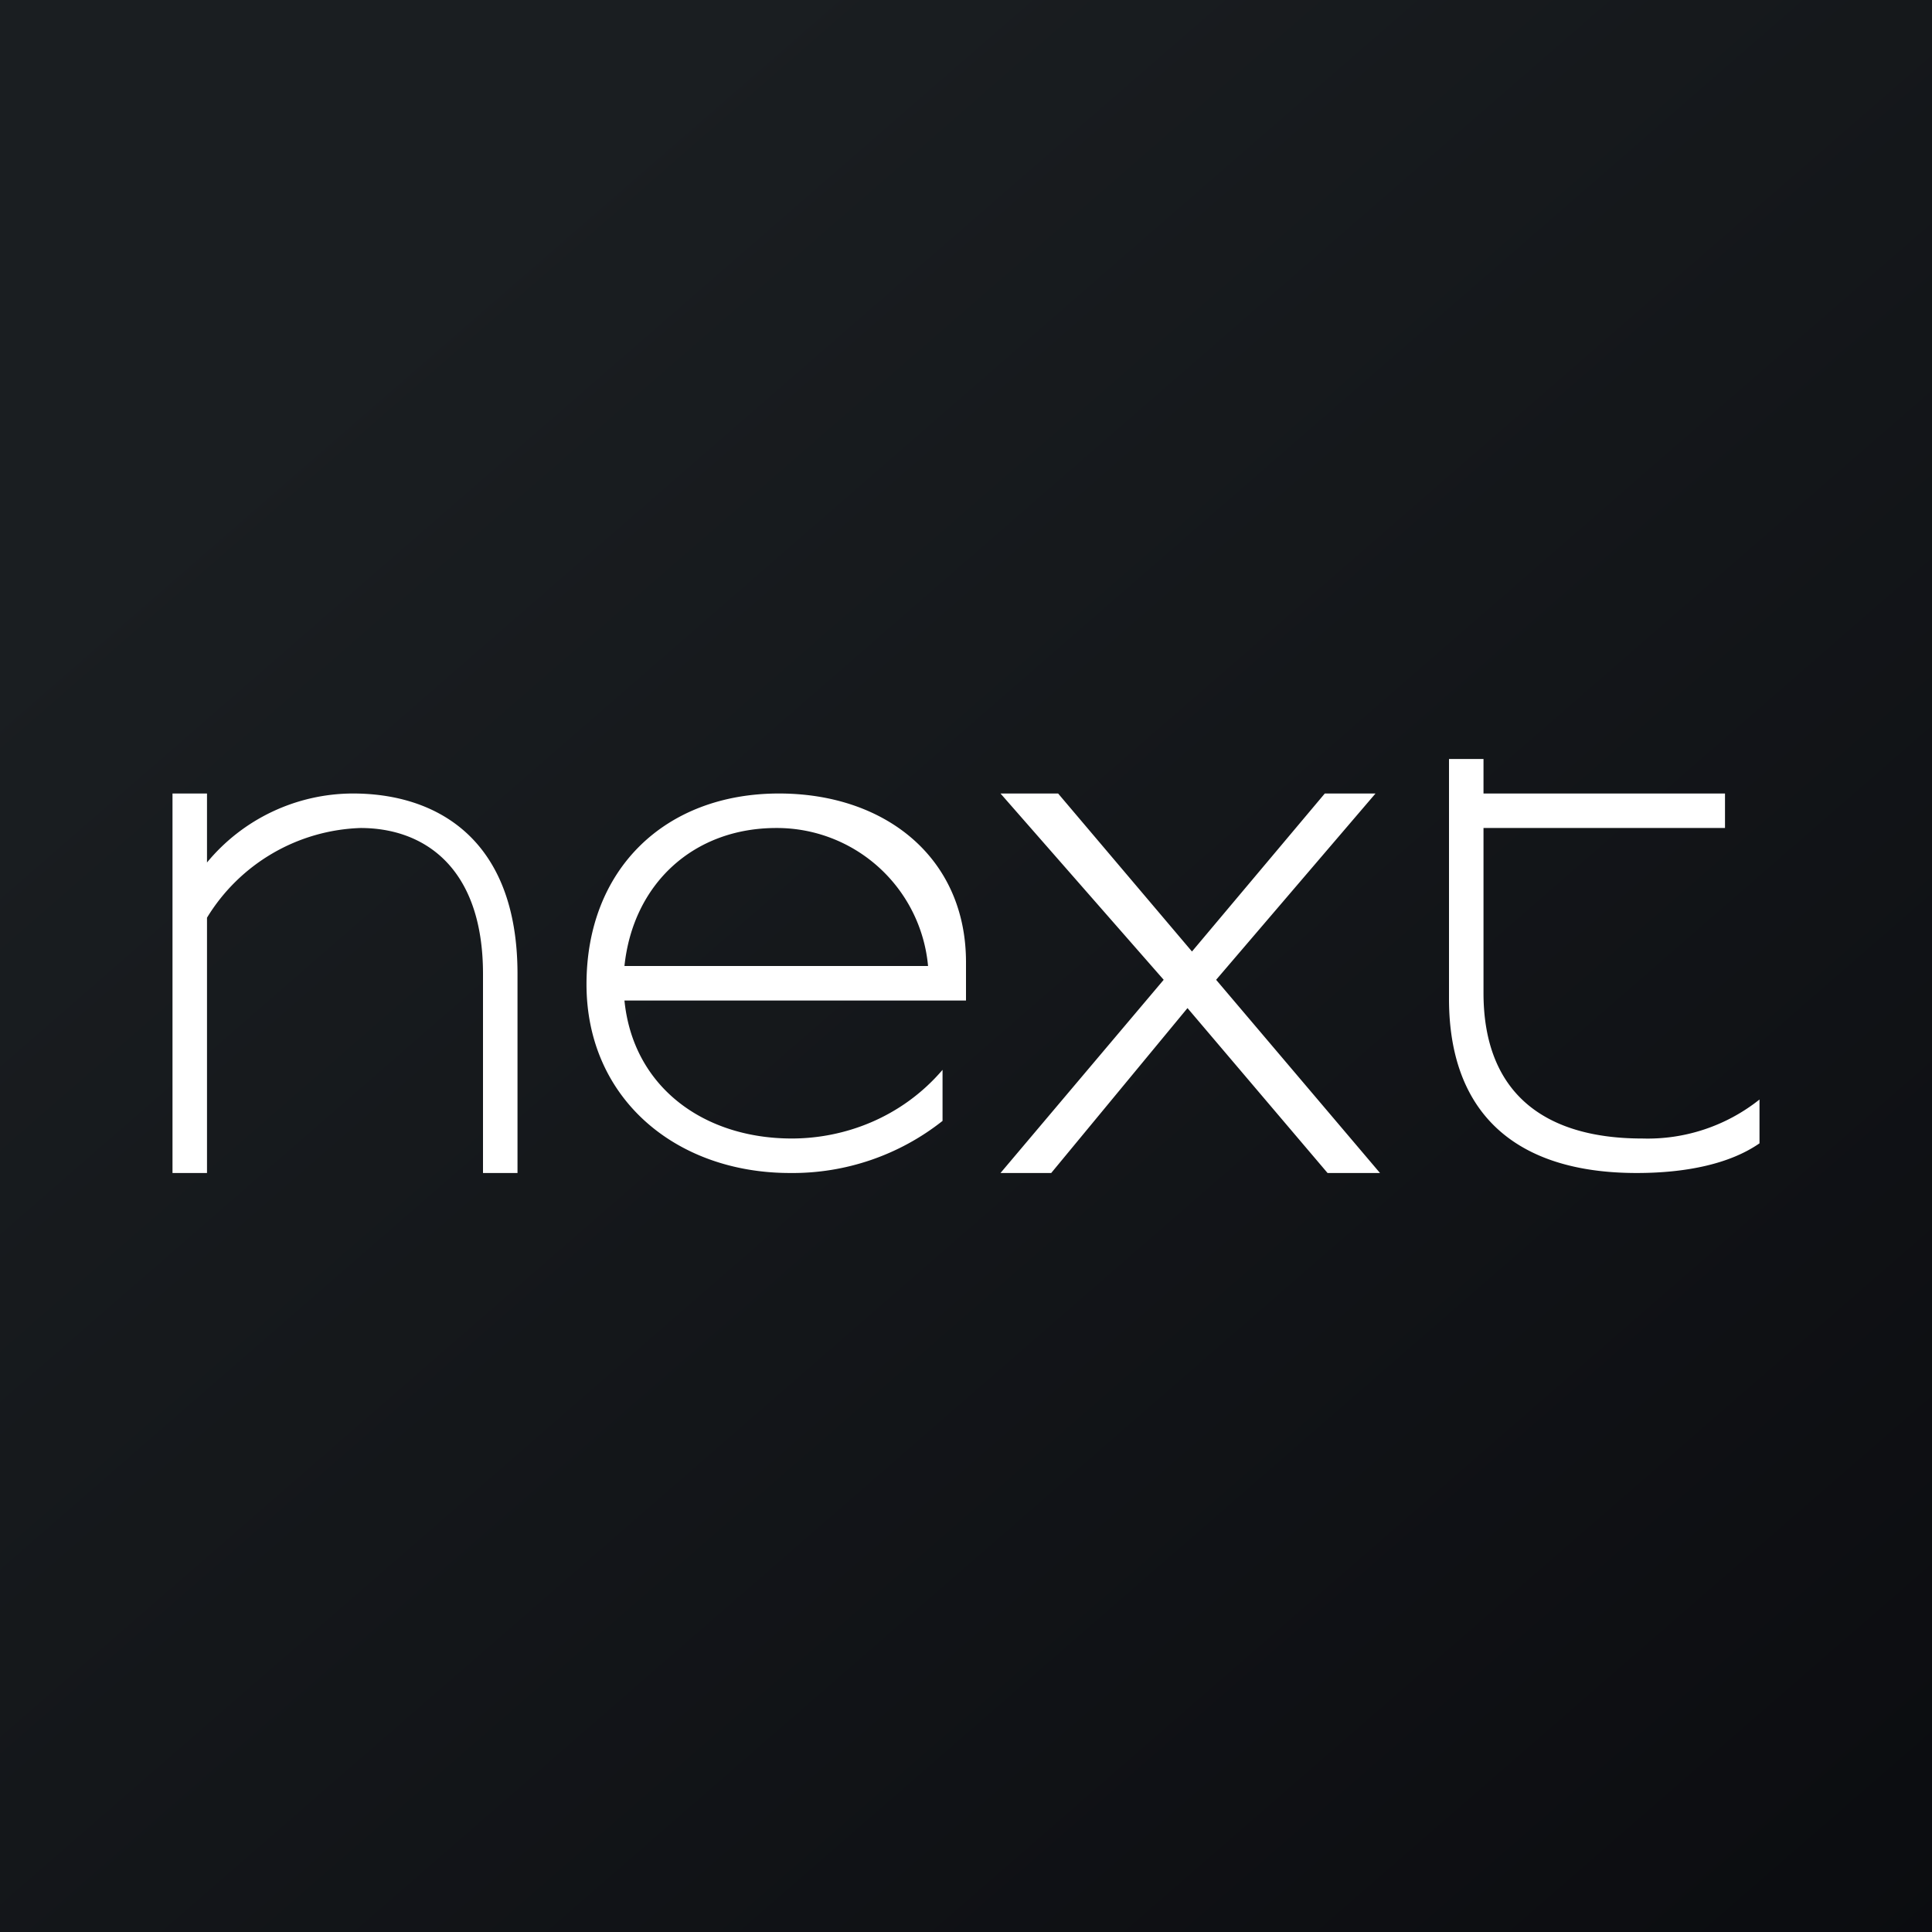 <!-- by Wealthyhood --><svg width="56" height="56" viewBox="0 0 56 56" xmlns="http://www.w3.org/2000/svg"><rect x="0" y="0" width="56" height="56" fill="#808080" stroke="none"/><path fill="url(#ahwzgw1fc)" d="M0 0h56v56H0z"/><path fill-rule="evenodd" d="M50 23v1h-7v4.78c0 2.9 1.76 4.22 4.6 4.22a5.2 5.2 0 0 0 3.4-1.13v1.27c-.85.59-2.11.86-3.56.86-3.53 0-5.44-1.75-5.44-5.05V22h1v1h7Zm-15.45 4.58L30.67 23H29l4.73 5.4L29 34h1.47l3.95-4.78L38.48 34H40l-4.75-5.6 4.62-5.4H38.4l-3.85 4.58ZM22.5 24a4.4 4.4 0 0 1 4.4 4h-8.8c.25-2.38 2-4 4.4-4Zm.08-1c3.08 0 5.42 1.86 5.42 4.89V29h-9.9c.25 2.51 2.3 4 4.85 4 1.52 0 3.18-.6 4.37-1.99v1.48A7 7 0 0 1 22.9 34C19.58 34 17 31.83 17 28.53 17 25.2 19.27 23 22.58 23ZM15 28.23C15 24.3 12.64 23 10.23 23A5.5 5.5 0 0 0 6 25v-2H5v11h1v-7.4a5.42 5.42 0 0 1 4.45-2.6C12.3 24 14 25.15 14 28.23V34h1v-5.77Z" fill="#fff"/><defs><linearGradient id="ahwzgw1fc" x1="10.42" y1="9.71" x2="68.15" y2="76.02" gradientUnits="userSpaceOnUse"><stop stop-color="#1A1E21"/><stop offset="1" stop-color="#06060A"/></linearGradient></defs></svg>